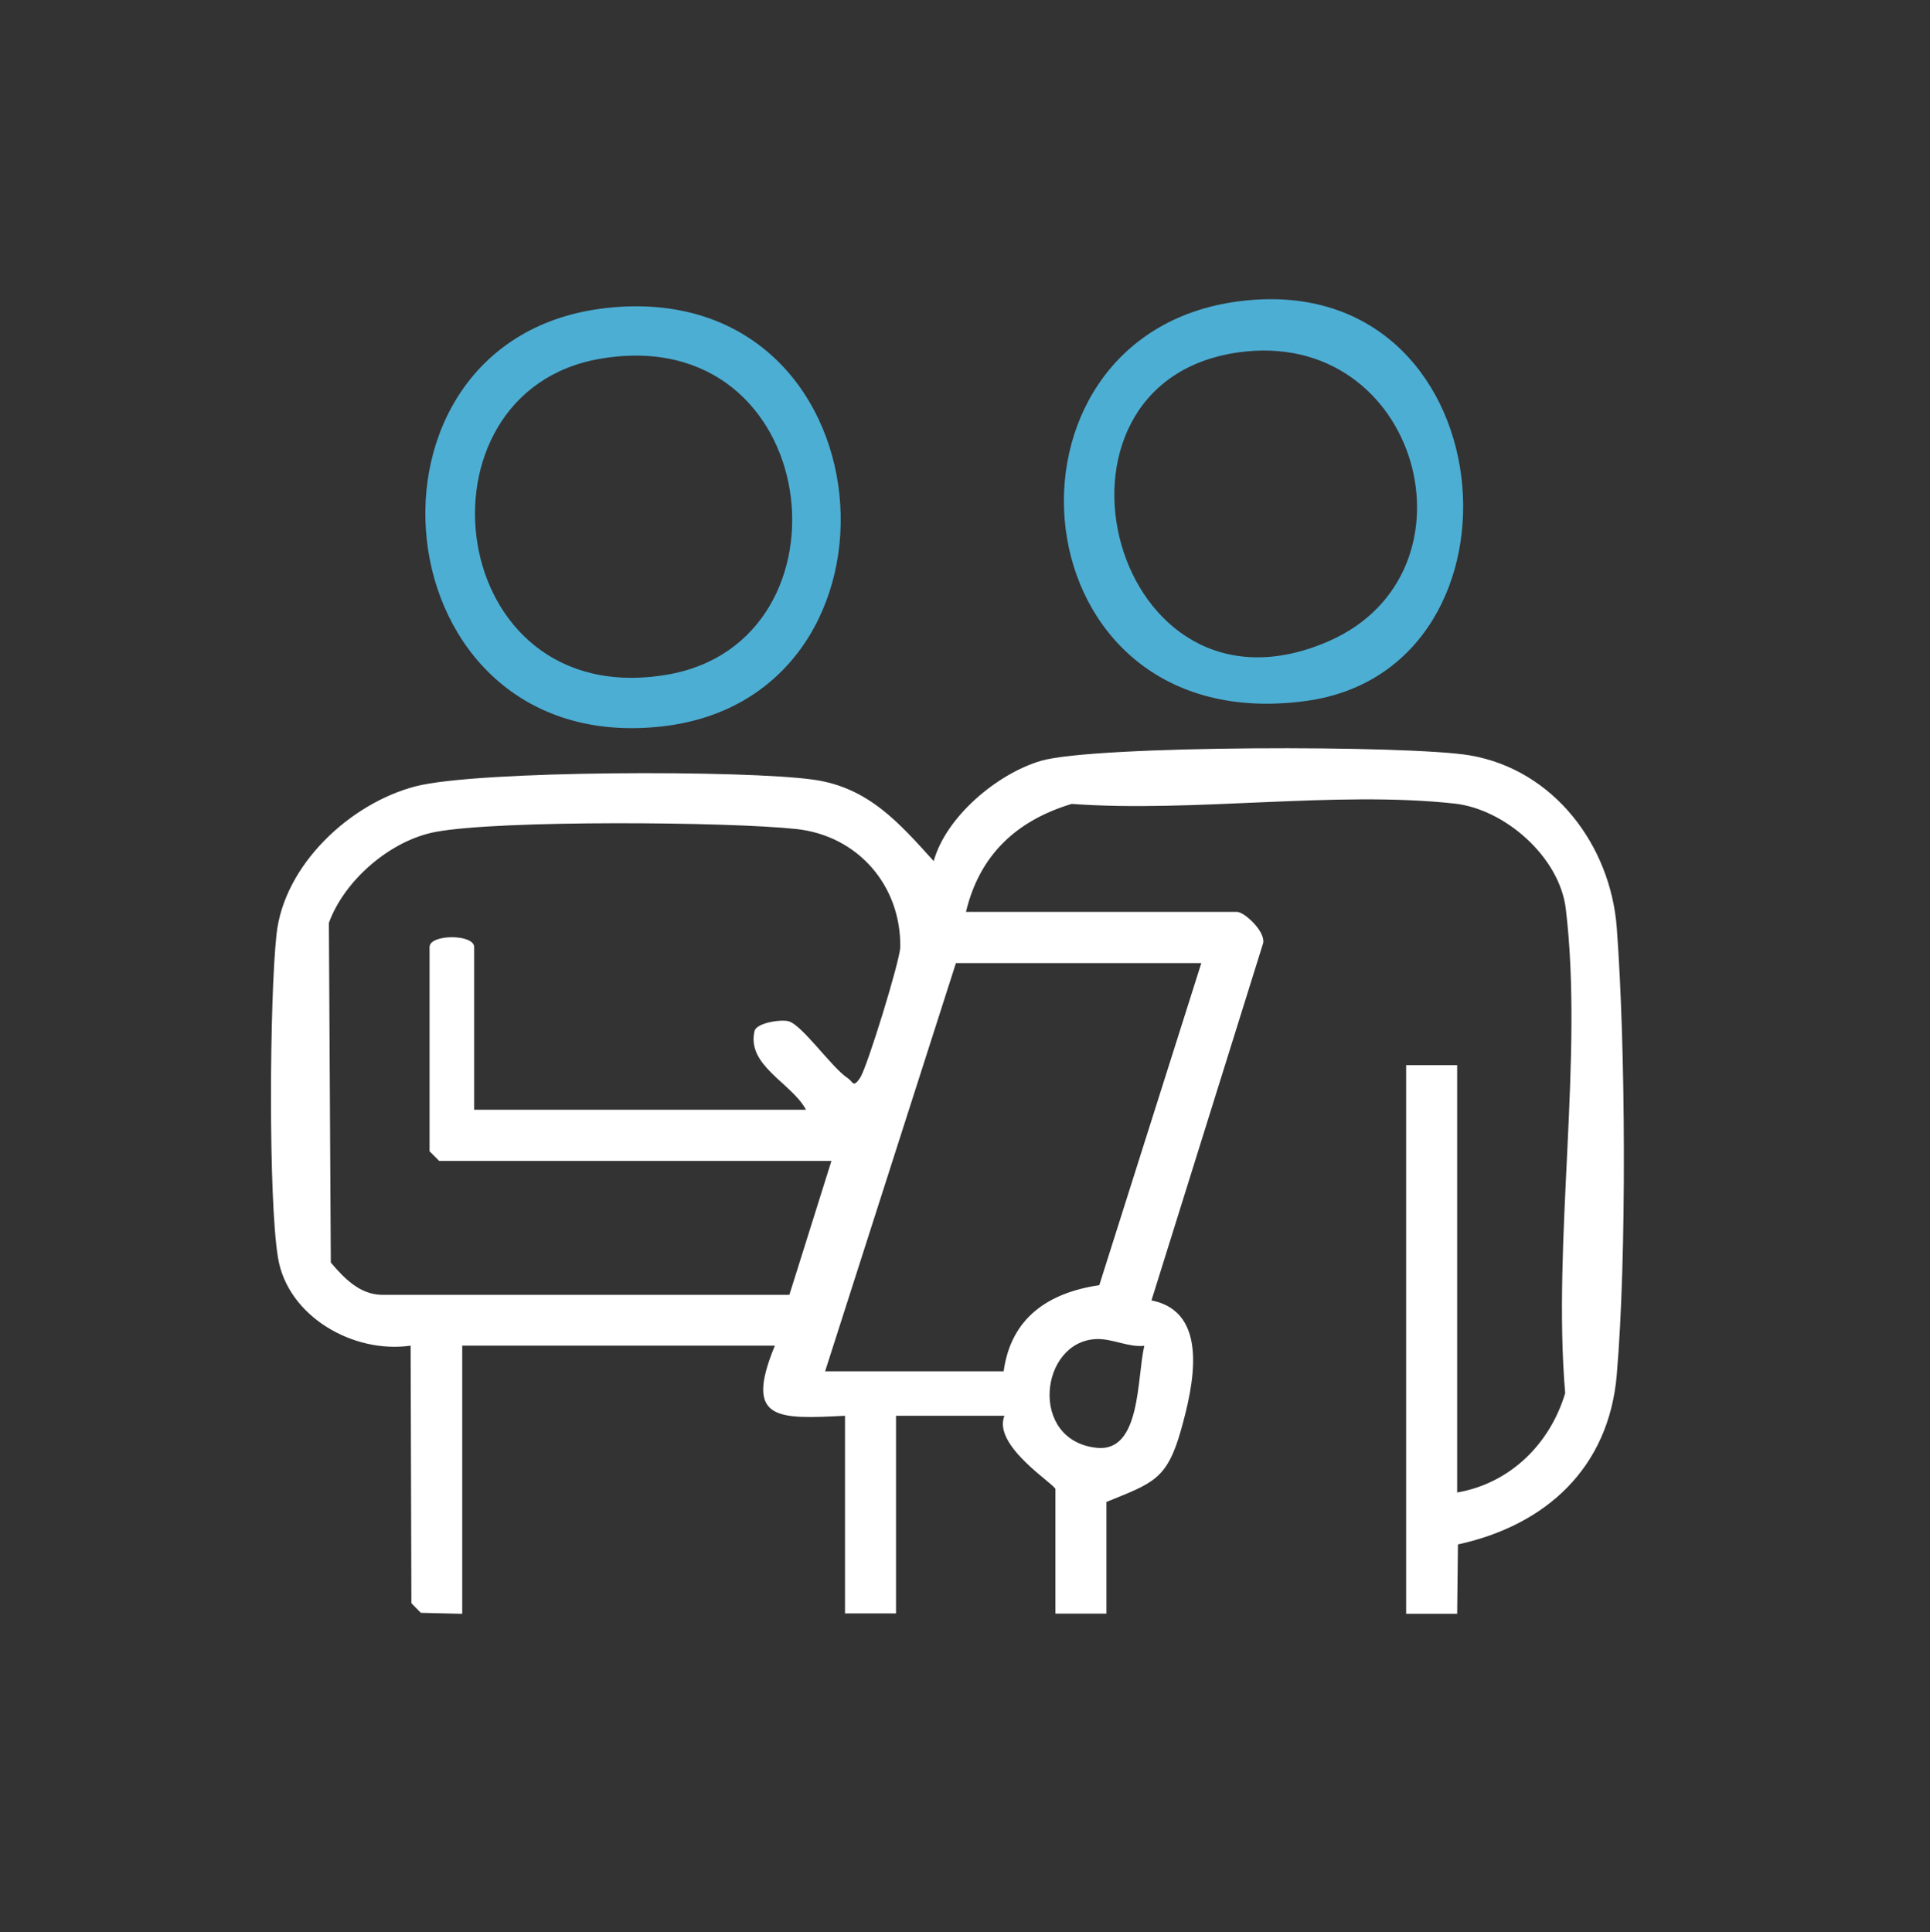 <?xml version="1.0" encoding="UTF-8"?>
<svg xmlns="http://www.w3.org/2000/svg" id="Layer_1" version="1.2" viewBox="0 0 998.8 1000">
  <rect x="0" y="0" width="998.8" height="1000" fill="#333333" stroke="none"/>
  <path d="M238.8,835.3l-21-.5-4.9-5-.4-133.3c-29.5,4.3-63.5-15-68.6-45.3s-4.4-134.8-.8-167.6c3.9-36,38.1-67.8,72-76.6,32-8.3,171-8.5,206.2-3.4,28.2,4.1,44,22.3,61.9,42.1,6.4-23,32.8-45.2,55.5-51.9,27.7-8.1,190.7-8.2,222.1-2.8,43.4,7.5,72.7,46.6,75.9,89.2,4.6,61.5,5.2,170.4,0,231.4-4.1,48.1-36.5,77.8-82.2,87.8l-.4,35.9h-26.4v-284h26.4v221.2c27.3-4.7,48-25,55.9-51.4-6.7-78.7,9.6-174.1.3-250.8-3.2-26.6-31.4-51.6-57.8-54.4-61.7-6.7-134.9,4.8-197.9.2-28.8,8.7-47.7,26.6-54.7,55.9h140.3c3.9,0,15.6,10.9,13.3,16.8l-57.6,184.3c30.5,6,21.6,44.6,15.3,67-7.3,26-14.7,27.5-38.6,37.3v57.8h-26.4v-64.4c0-2.4-32.7-22.4-26.4-38h-56.1v102.3h-26.4v-102.3c-34.7,1.7-52.5,2.9-36.3-36.3h-161.8v138.7ZM430.3,600.9h-203l-5-5v-105.7c0-6.8,23.1-6.8,23.1,0v84.2h171.7c-7.3-13.8-30.9-22.8-26.6-40.8,1-4.1,13.4-6.1,17.6-5,7,1.9,22.3,23.9,30.4,29.3,3.1,2,2.9,5.5,6.6,0s20.7-60.9,20.8-67.7c.4-32-22.1-57.7-53.8-61.1-35.3-3.8-153.9-4.7-186.7,1.5-23.4,4.4-47.2,25-55.2,47.1l1,175.8c6.8,8,14.9,16.5,26.3,16.7h211c0,.1,21.8-69.4,21.8-69.4ZM621.8,498.5h-127.1l-67.7,211.3h92.4c3.8-27.8,23.2-40.7,49.5-44.6l52.8-166.7ZM592.1,696.6c-8.4.8-16.4-3.8-24.7-3.5-29.4,1.1-35.2,52.7.3,56.3,22.9,2.3,20.6-36.4,24.5-52.8Z" fill="#fff"></path>
  <path d="M314,159.4c147.5-16.1,164.1,201.5,28.5,216.6-147.4,16.5-167.4-201.4-28.5-216.6ZM310.6,185.7c-100,17.1-81,183.3,34.7,163.5,99.9-17.1,80.8-183.3-34.7-163.5Z" fill="#4daed4"></path>
  <path d="M640.8,156c139.1-18.3,156.9,190.1,35.2,206.8-151.5,20.8-168.8-189.3-35.2-206.8ZM640.8,182.4c-111.7,15.8-65.5,198.8,47,149.4,81.1-35.6,46.8-162.6-47-149.4Z" fill="#4daed4"></path>
</svg>
